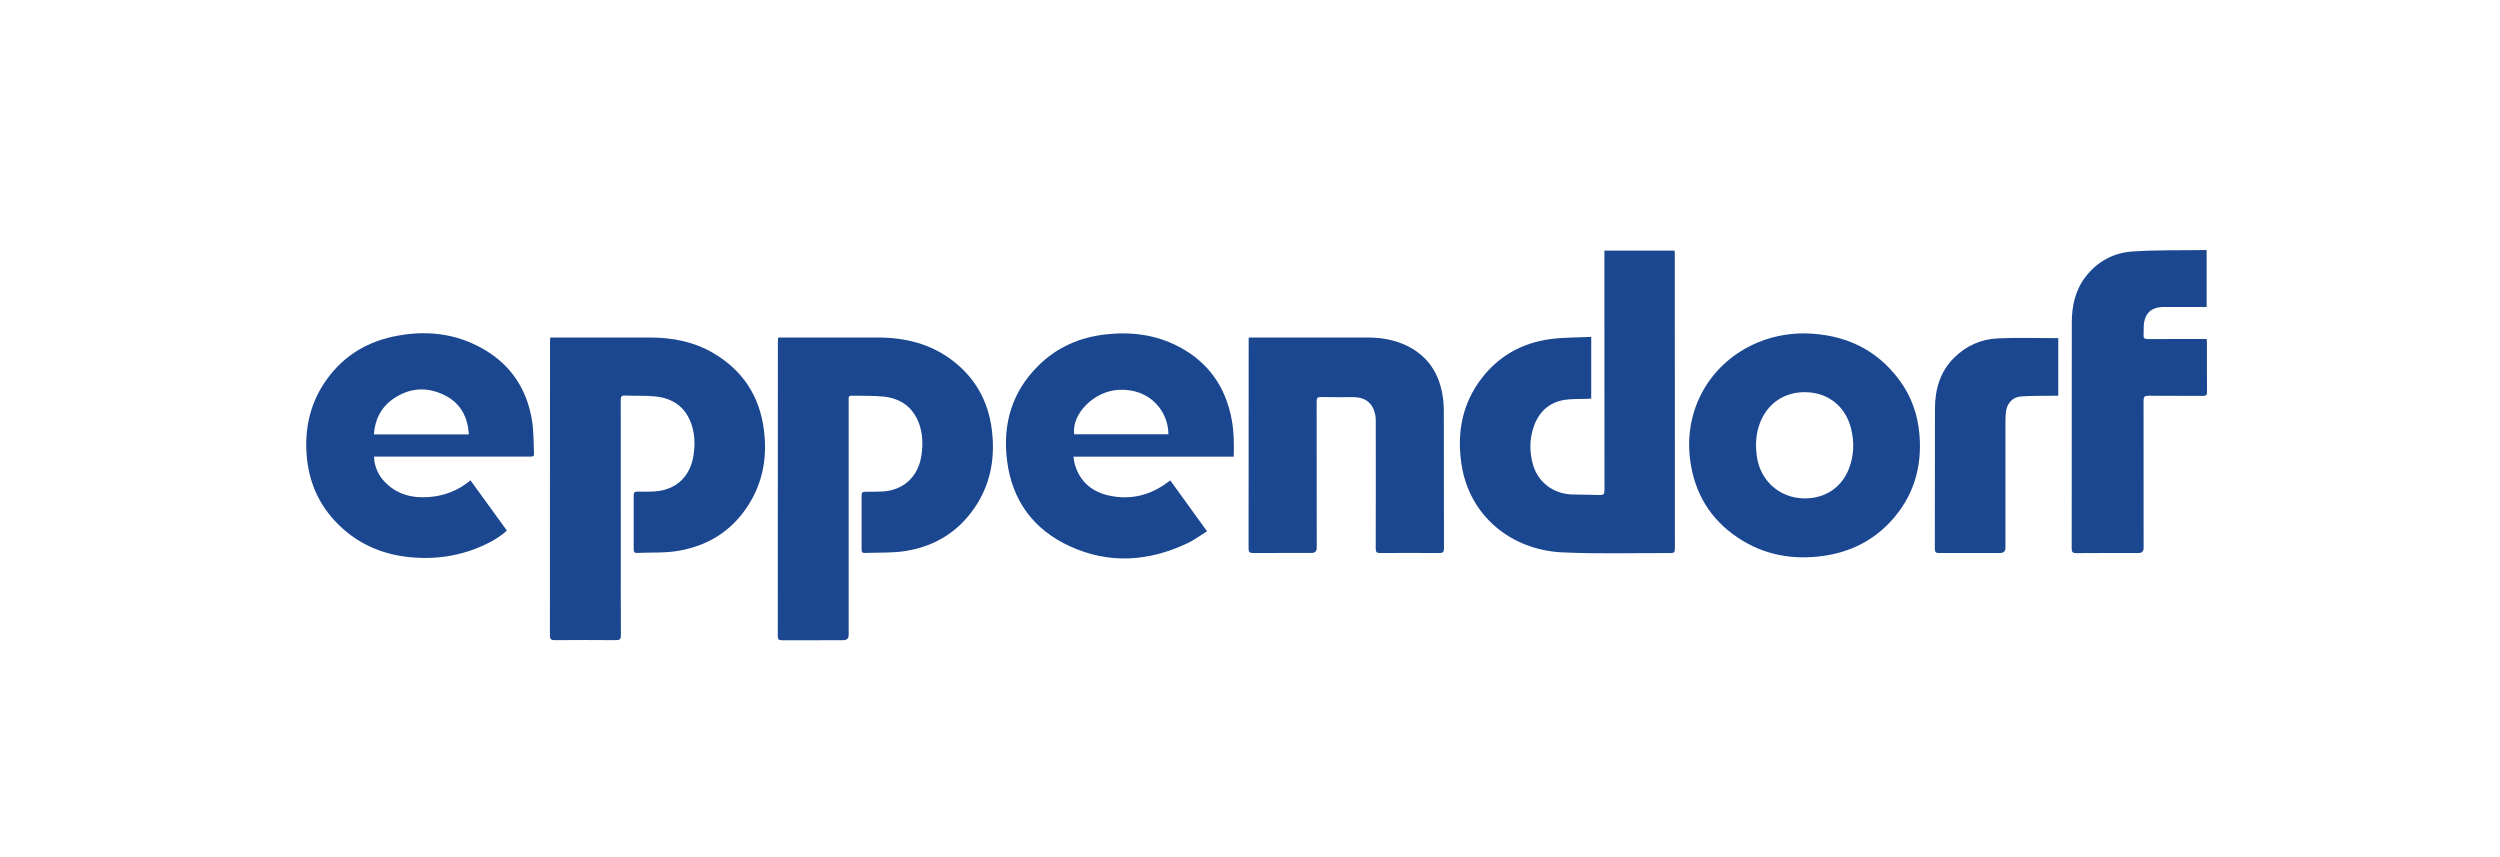 <?xml version="1.0" encoding="UTF-8"?><svg id="Layer_1" xmlns="http://www.w3.org/2000/svg" viewBox="0 0 506.12 173.54"><defs><style>.cls-1{fill:#1b4791;}</style></defs><path class="cls-1" d="m111.38,68.33h.86c6.47,0,12.94-.01,19.42,0,4.53.01,8.88.86,12.82,3.19,5.91,3.49,9.29,8.69,10.17,15.47.64,4.92,0,9.66-2.42,14.04-3.25,5.88-8.32,9.35-14.87,10.48-2.75.48-5.61.3-8.41.43-.5.02-.66-.21-.66-.69,0-3.68.01-7.35,0-11.03,0-.55.25-.68.75-.69,1.5-.02,3.02.08,4.48-.15,3.79-.61,6.26-3.24,6.87-7.12.34-2.15.31-4.29-.41-6.38-1.2-3.47-3.76-5.27-7.31-5.62-2.04-.21-4.1-.09-6.16-.18-.7-.03-.84.23-.84.87.02,9.91.01,19.82.01,29.73,0,5.98-.01,11.96.02,17.94,0,.78-.23.98-.99.98-4.14-.03-8.27-.04-12.41,0-.8,0-.97-.26-.97-1,.02-19.79.01-39.59.02-59.38,0-.27.02-.55.04-.92Z"/><path class="cls-1" d="m157.54,68.33h.81c6.5,0,13-.02,19.49,0,5.4.02,10.46,1.25,14.85,4.55,4.7,3.53,7.37,8.27,8.1,14.08.67,5.33-.09,10.42-2.97,15.04-3.33,5.34-8.21,8.51-14.36,9.53-2.75.46-5.61.3-8.42.42-.47.02-.62-.22-.61-.65,0-3.7,0-7.4,0-11.1,0-.52.26-.64.71-.64,1.12,0,2.23,0,3.35-.05,4.35-.18,7.38-2.93,8.04-7.27.34-2.23.3-4.45-.51-6.59-1.23-3.27-3.73-5-7.12-5.36-2.14-.22-4.31-.12-6.46-.18-.45-.01-.67.13-.63.61.02.23,0,.46,0,.68,0,15.71,0,31.43,0,47.14q0,1.06-1.09,1.07c-4.11,0-8.22-.01-12.34.01-.67,0-.93-.16-.92-.89.02-19.87.02-39.74.02-59.61,0-.25.03-.49.05-.8Z"/><path class="cls-1" d="m322.14,68.2v12.49c-.34.02-.65.04-.97.06-1.49.06-3.01-.03-4.48.21-3.19.54-5.23,2.53-6.24,5.56-.81,2.44-.81,4.93-.14,7.41.99,3.62,4.06,6.02,7.87,6.17,1.9.07,3.81.04,5.71.11.74.03.94-.23.93-.95-.02-15.82-.01-31.63-.01-47.45v-1.08h14.21c.02.26.04.51.04.75,0,19.87,0,39.74.02,59.61,0,.65-.14.88-.84.88-7.31-.04-14.63.2-21.93-.14-10.34-.48-18.89-7.35-20.45-17.94-.93-6.32.16-12.23,4.15-17.37,3.5-4.52,8.21-7.11,13.85-7.87,2.7-.36,5.45-.31,8.26-.45Z"/><path class="cls-1" d="m365.47,67.49c7.86.18,14.38,3.1,19.11,9.53,2.41,3.28,3.69,7,4.02,11.05.53,6.59-1.23,12.44-5.71,17.36-3.65,4.01-8.26,6.31-13.61,7.09-6.28.92-12.19-.14-17.5-3.7-5.6-3.76-8.76-9.06-9.62-15.75-1.28-9.84,3.68-19,12.63-23.26,3.37-1.6,6.94-2.35,10.68-2.32Zm-.08,33.41c4.1,0,7.4-2.18,8.89-5.93,1.06-2.67,1.16-5.43.47-8.2-1.1-4.42-4.5-7.23-9.08-7.37-4.32-.13-7.93,2.2-9.46,6.48-.75,2.09-.85,4.24-.55,6.44.68,5.04,4.65,8.57,9.72,8.58Z"/><path class="cls-1" d="m252.79,68.33c.37,0,.62,0,.87,0,7.71,0,15.43,0,23.14,0,2.47,0,4.9.34,7.21,1.3,4.51,1.89,7.11,5.32,7.98,10.07.23,1.24.31,2.51.31,3.77.03,9.17,0,18.35.03,27.52,0,.78-.22.98-.98.97-3.98-.03-7.97-.03-11.95,0-.69,0-.89-.19-.89-.9.03-8.49.02-16.98.01-25.47,0-.46.02-.92-.06-1.36-.43-2.57-1.93-3.82-4.55-3.83-2.16,0-4.31.03-6.47-.02-.7-.01-.89.18-.89.88.02,9.88.02,19.77.02,29.65q0,1.03-1.03,1.03c-3.96,0-7.92-.01-11.88.01-.7,0-.89-.2-.89-.9.02-13.96.02-27.93.02-41.89v-.85Z"/><path class="cls-1" d="m249.78,92.45h-32.46c.11.62.15,1.16.31,1.67,1.08,3.56,3.62,5.56,7.15,6.26,4.34.87,8.28-.19,11.79-2.87.1-.07.2-.13.36-.24,2.45,3.39,4.88,6.75,7.43,10.28-1.34.83-2.56,1.76-3.91,2.4-7.85,3.73-15.88,4.3-23.86.64-7.33-3.36-11.66-9.2-12.7-17.24-.96-7.4.93-13.98,6.32-19.32,3.75-3.72,8.36-5.74,13.59-6.33,5.18-.58,10.18.03,14.84,2.48,6.02,3.16,9.51,8.18,10.73,14.83.44,2.43.47,4.87.4,7.45Zm-13.23-4.53c-.04-4.59-3.62-9.3-10.06-9-4.95.23-9.56,4.82-9.03,9h19.1Z"/><path class="cls-1" d="m102.61,107.42c-1.34,1.22-2.82,2.09-4.38,2.83-4.79,2.26-9.84,3.06-15.09,2.57-6.04-.57-11.24-2.93-15.38-7.4-3.5-3.78-5.32-8.3-5.69-13.43-.37-5.16.66-9.98,3.5-14.33,3.34-5.11,8.1-8.25,14.03-9.52,6.44-1.38,12.68-.74,18.44,2.63,5.5,3.22,8.66,8.13,9.67,14.38.33,2.06.3,4.18.39,6.28.05,1,0,1.01-.98,1.01-10.12,0-20.25,0-30.37,0-.32,0-.64,0-1.04,0,.1,2.06.86,3.73,2.19,5.12,2.42,2.53,5.49,3.31,8.88,3.07,3.14-.22,5.97-1.3,8.47-3.39,2.45,3.38,4.88,6.74,7.37,10.18Zm-7.68-19.48c-.25-3.51-1.66-6.25-4.76-7.85-3.63-1.87-7.26-1.65-10.62.7-2.43,1.7-3.64,4.15-3.86,7.15h19.24Z"/><path class="cls-1" d="m446.73,50.61v11.54c-.96,0-1.86,0-2.77,0-1.95,0-3.91,0-5.86,0-2.61,0-3.98,1.29-4.11,3.92-.03.58.02,1.17-.02,1.75-.05.64.2.82.83.82,3.65-.02,7.31-.01,10.96-.01.3,0,.6,0,.97,0,.02.31.06.55.06.8,0,3.29-.02,6.59.02,9.88,0,.68-.21.85-.87.84-3.68-.03-7.36,0-11.04-.03-.74,0-.94.23-.94.95.02,9.96.01,19.92.01,29.87q0,1.02-1.05,1.02c-4.19,0-8.37-.02-12.56.02-.72,0-.95-.18-.95-.93.02-15.23,0-30.46.02-45.68,0-3.39.67-6.6,2.8-9.35,2.4-3.11,5.68-4.85,9.5-5.11,4.95-.33,9.93-.21,14.99-.29Z"/><path class="cls-1" d="m416.69,68.46v11.66c-.39,0-.73,0-1.08,0-2.18.04-4.37-.03-6.53.15-1.72.14-2.83,1.49-2.99,3.22-.06.6-.09,1.21-.09,1.82,0,8.52,0,17.03,0,25.55q0,1.09-1.07,1.09c-4.11,0-8.22-.01-12.33.01-.68,0-.9-.17-.9-.89.03-9.45,0-18.91.03-28.36.01-3.9,1.03-7.47,3.89-10.3,2.44-2.42,5.45-3.76,8.84-3.91,4.05-.18,8.11-.04,12.25-.04Z"/></svg>